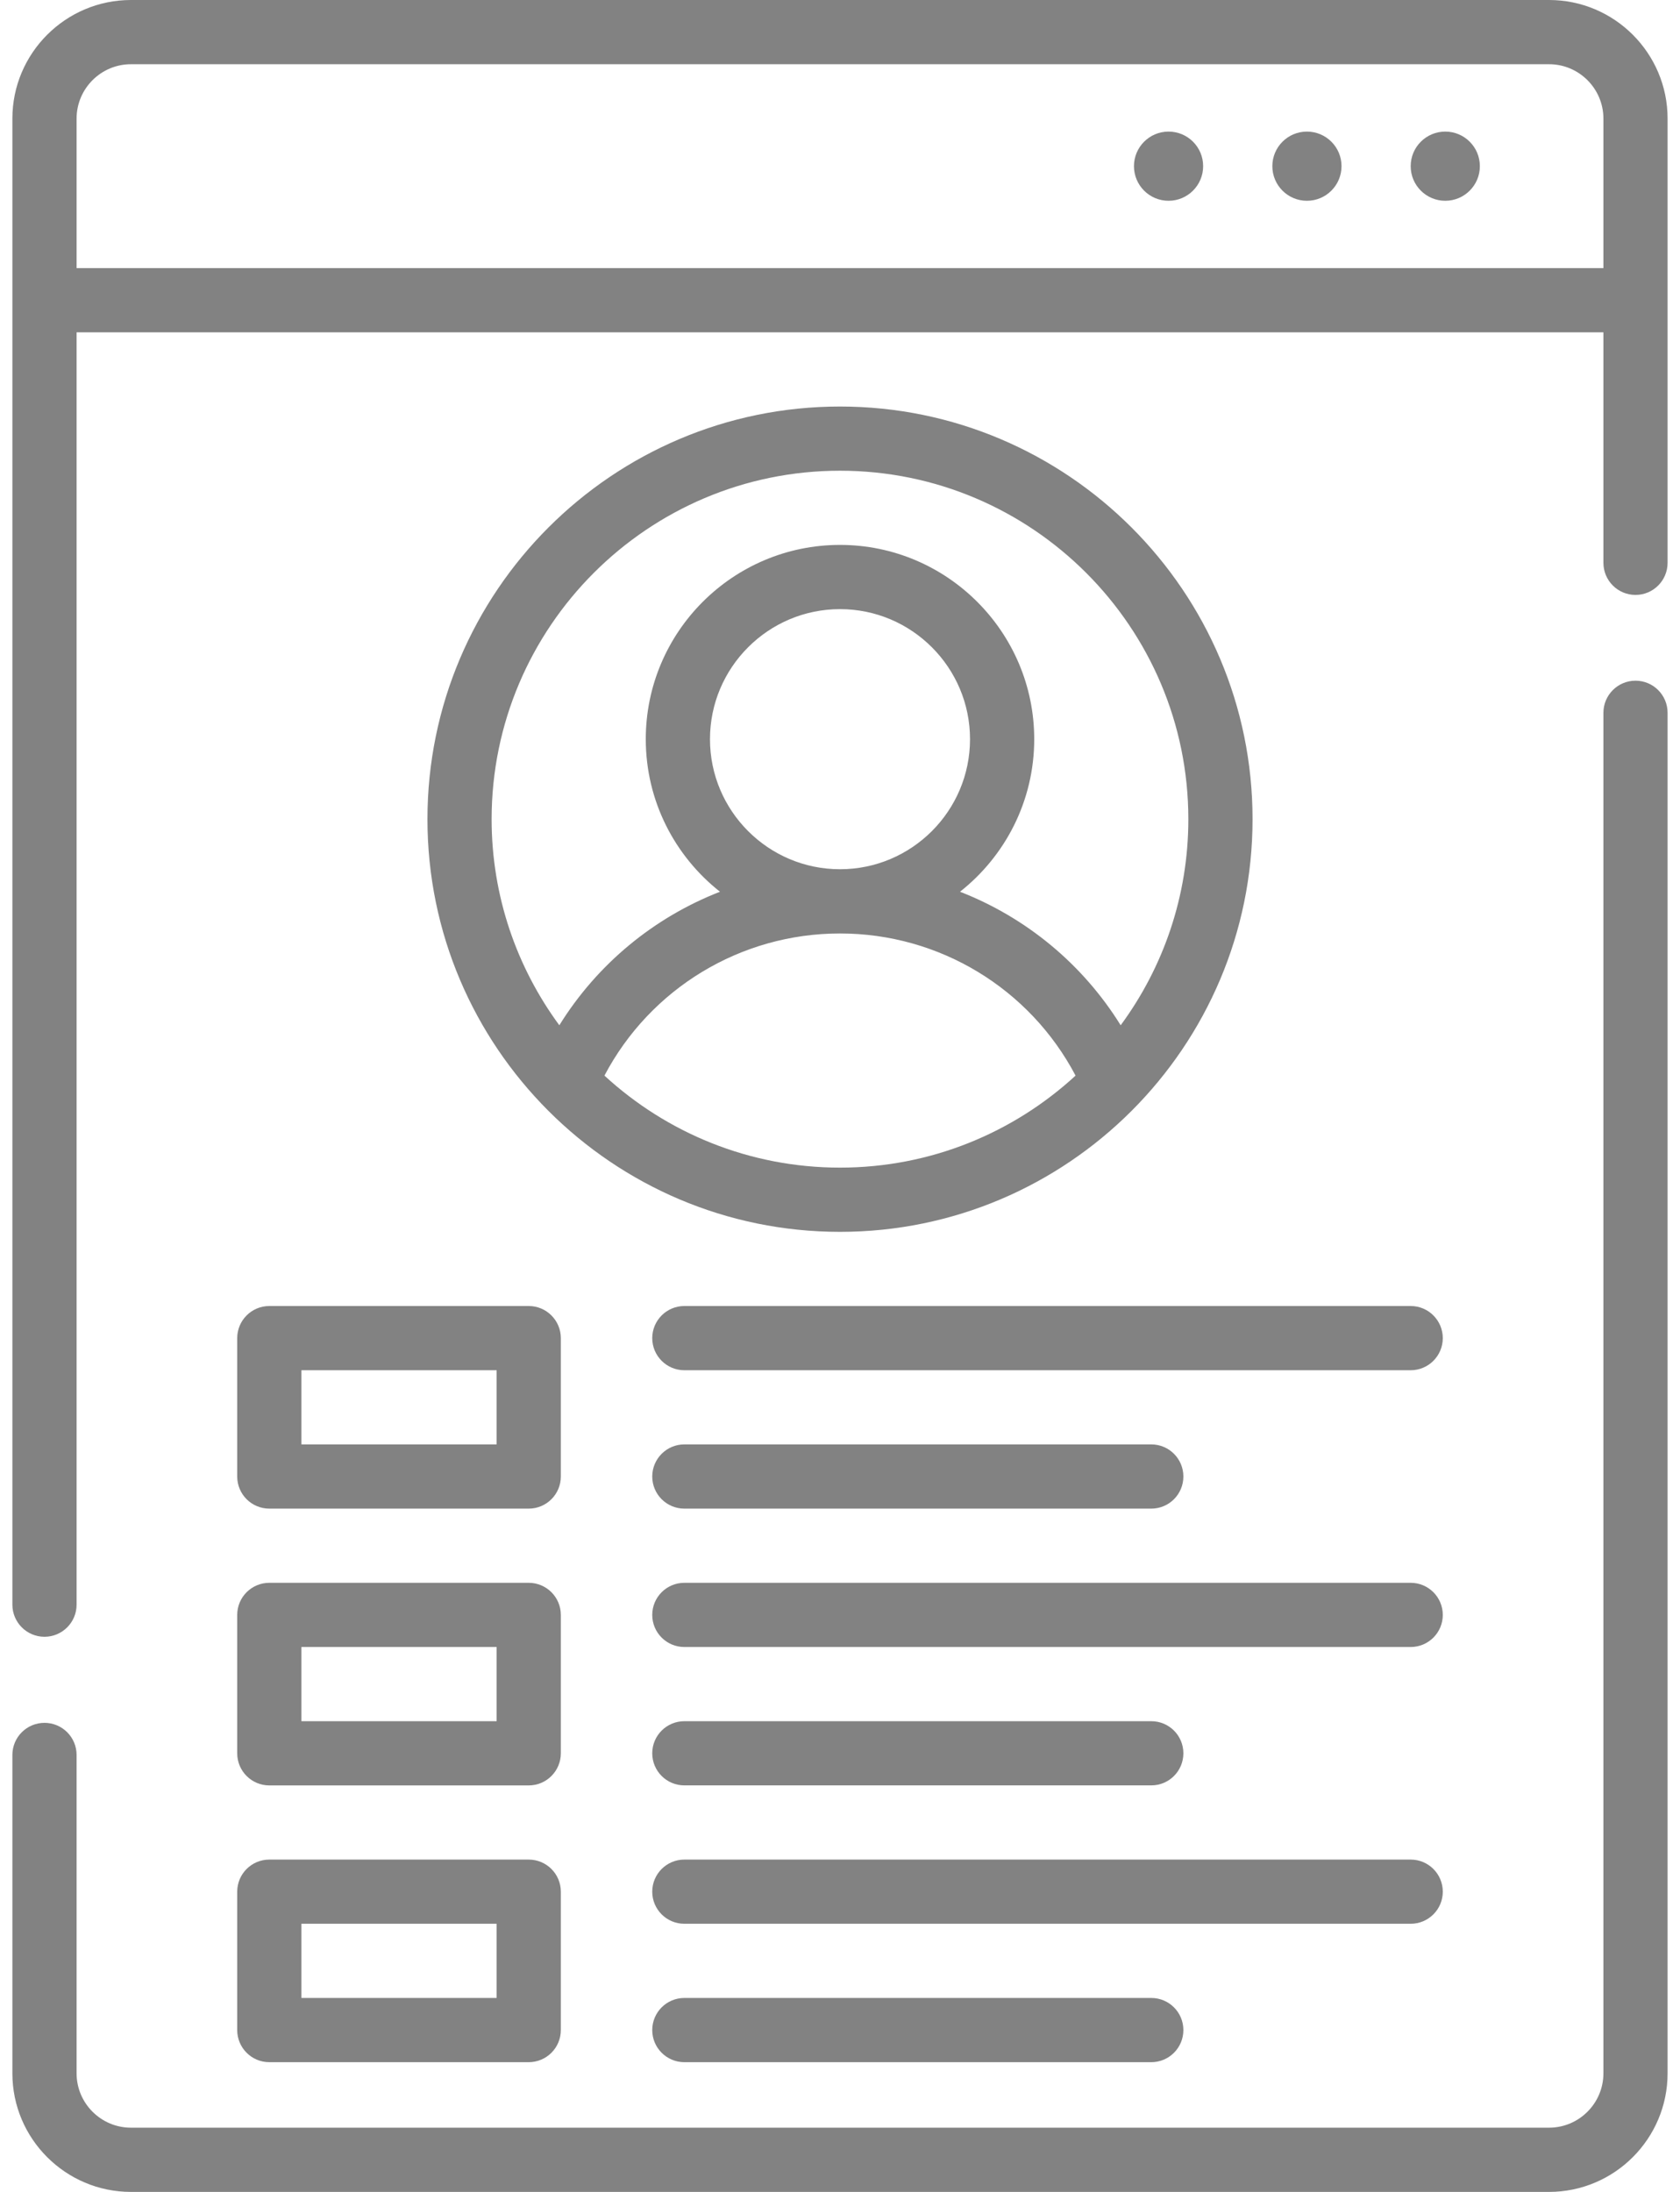 <svg width="46" height="60" viewBox="0 0 46 60" fill="none" xmlns="http://www.w3.org/2000/svg">
<path d="M44.782 18.633C44.296 18.633 43.903 19.026 43.903 19.512V56.754C43.903 57.574 43.235 58.242 42.414 58.242H3.586C2.765 58.242 2.097 57.574 2.097 56.754V48.039C2.097 47.553 1.704 47.16 1.218 47.16C0.733 47.16 0.339 47.553 0.339 48.039V56.754C0.339 58.544 1.796 60 3.586 60H42.414C44.204 60 45.66 58.544 45.66 56.754V19.512C45.66 19.026 45.267 18.633 44.782 18.633Z" fill="#828282"/>
<path d="M42.414 0H3.586C1.796 0 0.339 1.456 0.339 3.246V43.925C0.339 44.41 0.733 44.804 1.218 44.804C1.704 44.804 2.097 44.41 2.097 43.925V9.097H43.903V15.406C43.903 15.891 44.296 16.285 44.782 16.285C45.267 16.285 45.66 15.891 45.66 15.406V3.246C45.66 1.456 44.204 0 42.414 0V0ZM2.097 7.339V3.246C2.097 2.426 2.765 1.758 3.586 1.758H42.414C43.235 1.758 43.903 2.426 43.903 3.246V7.339H2.097Z" fill="#828282"/>
<path d="M23 11.128C16.771 11.128 11.704 16.195 11.704 22.424C11.704 28.653 16.771 33.72 23 33.72C29.229 33.72 34.296 28.653 34.296 22.424C34.296 16.195 29.229 11.128 23 11.128ZM16.55 29.443C17.805 27.061 20.275 25.552 23 25.552C25.725 25.552 28.195 27.061 29.45 29.443C27.751 31.006 25.485 31.962 23 31.962C20.515 31.962 18.249 31.006 16.55 29.443ZM19.44 20.234C19.44 18.271 21.037 16.674 23 16.674C24.963 16.674 26.56 18.271 26.56 20.234C26.56 22.197 24.963 23.794 23 23.794C21.037 23.794 19.44 22.197 19.44 20.234ZM30.685 28.065C29.644 26.387 28.093 25.114 26.286 24.41C27.522 23.436 28.318 21.926 28.318 20.234C28.318 17.301 25.932 14.916 23 14.916C20.067 14.916 17.682 17.301 17.682 20.234C17.682 21.926 18.478 23.436 19.714 24.41C17.907 25.114 16.356 26.387 15.315 28.065C14.151 26.484 13.461 24.533 13.461 22.424C13.461 17.164 17.741 12.885 23 12.885C28.259 12.885 32.538 17.164 32.538 22.424C32.538 24.533 31.849 26.484 30.685 28.065Z" fill="#828282"/>
<path d="M38.626 35.75H18.738C18.253 35.75 17.859 36.144 17.859 36.629C17.859 37.114 18.253 37.508 18.738 37.508H38.626C39.111 37.508 39.505 37.114 39.505 36.629C39.505 36.144 39.111 35.75 38.626 35.75Z" fill="#828282"/>
<path d="M6.495 36.629V40.417C6.495 40.903 6.889 41.296 7.374 41.296H14.477C14.962 41.296 15.356 40.903 15.356 40.417V36.629C15.356 36.144 14.962 35.75 14.477 35.75H7.374C6.889 35.75 6.495 36.144 6.495 36.629ZM8.253 37.508H13.598V39.538H8.253V37.508Z" fill="#828282"/>
<path d="M18.738 41.296H31.523C32.009 41.296 32.402 40.903 32.402 40.417C32.402 39.932 32.009 39.538 31.523 39.538H18.738C18.253 39.538 17.859 39.932 17.859 40.417C17.859 40.903 18.253 41.296 18.738 41.296Z" fill="#828282"/>
<path d="M38.626 43.327H18.738C18.253 43.327 17.859 43.72 17.859 44.206C17.859 44.691 18.253 45.084 18.738 45.084H38.626C39.111 45.084 39.505 44.691 39.505 44.206C39.505 43.72 39.111 43.327 38.626 43.327Z" fill="#828282"/>
<path d="M6.495 47.994C6.495 48.479 6.889 48.873 7.374 48.873H14.477C14.962 48.873 15.356 48.479 15.356 47.994V44.206C15.356 43.72 14.962 43.327 14.477 43.327H7.374C6.889 43.327 6.495 43.72 6.495 44.206V47.994ZM8.253 45.084H13.598V47.115H8.253V45.084Z" fill="#828282"/>
<path d="M18.738 48.872H31.523C32.009 48.872 32.402 48.479 32.402 47.993C32.402 47.508 32.009 47.115 31.523 47.115H18.738C18.253 47.115 17.859 47.508 17.859 47.993C17.859 48.479 18.253 48.872 18.738 48.872Z" fill="#828282"/>
<path d="M39.505 51.782C39.505 51.296 39.111 50.903 38.626 50.903H18.738C18.253 50.903 17.859 51.296 17.859 51.782C17.859 52.267 18.253 52.66 18.738 52.66H38.626C39.111 52.66 39.505 52.267 39.505 51.782Z" fill="#828282"/>
<path d="M6.495 55.57C6.495 56.055 6.889 56.449 7.374 56.449H14.477C14.962 56.449 15.356 56.055 15.356 55.57V51.782C15.356 51.296 14.962 50.903 14.477 50.903H7.374C6.889 50.903 6.495 51.296 6.495 51.782V55.57ZM8.253 52.66H13.598V54.691H8.253V52.66Z" fill="#828282"/>
<path d="M18.738 54.691C18.253 54.691 17.859 55.084 17.859 55.57C17.859 56.055 18.253 56.449 18.738 56.449H31.523C32.009 56.449 32.402 56.055 32.402 55.57C32.402 55.084 32.009 54.691 31.523 54.691H18.738Z" fill="#828282"/>
<path d="M39.573 5.496C40.096 5.496 40.52 5.072 40.52 4.549C40.52 4.026 40.096 3.602 39.573 3.602C39.05 3.602 38.626 4.026 38.626 4.549C38.626 5.072 39.05 5.496 39.573 5.496Z" fill="#828282"/>
<path d="M35.785 3.602C35.262 3.602 34.838 4.026 34.838 4.549C34.838 5.072 35.262 5.496 35.785 5.496C36.308 5.496 36.732 5.072 36.732 4.549C36.732 4.026 36.308 3.602 35.785 3.602Z" fill="#828282"/>
<path d="M31.996 3.602C31.473 3.602 31.049 4.026 31.049 4.549C31.049 5.072 31.473 5.496 31.996 5.496C32.519 5.496 32.943 5.072 32.943 4.549C32.944 4.026 32.52 3.602 31.996 3.602Z" fill="#828282"/>
</svg>

